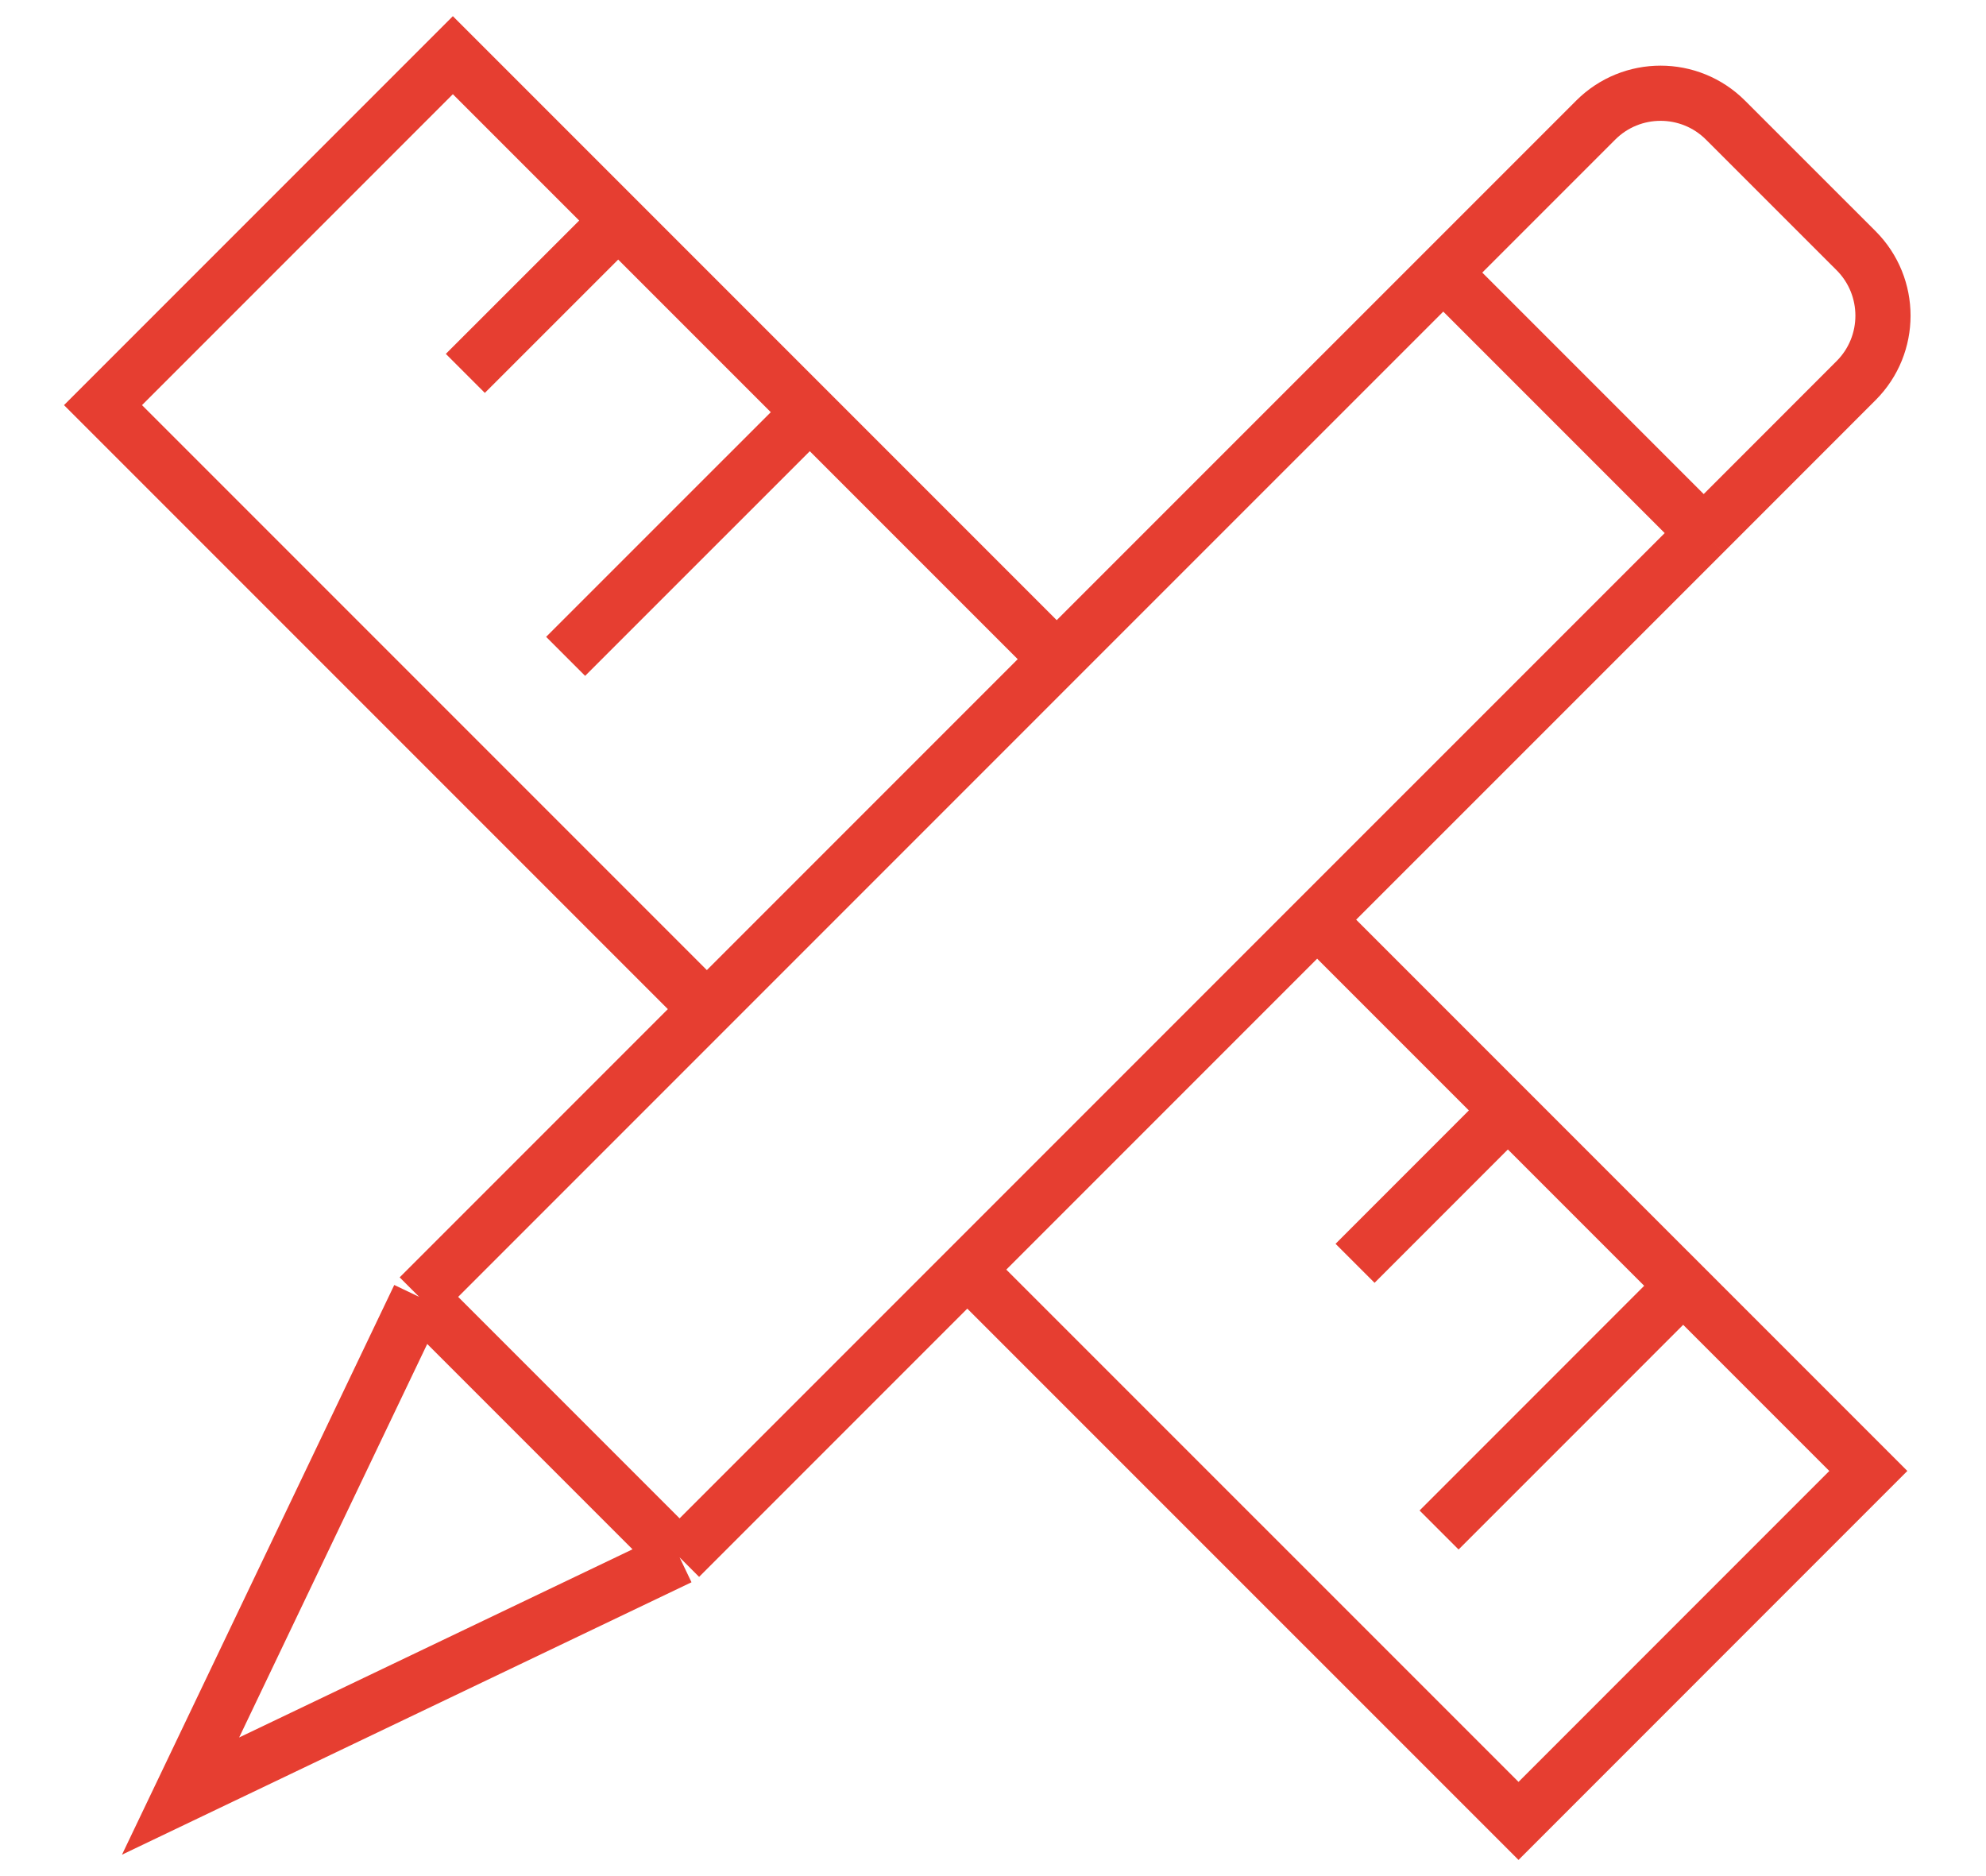 <svg width="36" height="34" viewBox="0 0 36 34" fill="none" xmlns="http://www.w3.org/2000/svg">
<path d="M11.206 3.997L8.435 6.767M14.679 7.47L10.253 11.895M27.333 20.124L24.563 22.895M30.511 23.302L26.086 27.728M12.319 28.224L3.273 32.55L7.598 23.503M12.319 28.224L7.598 23.503M12.319 28.224C14.242 26.301 15.941 24.602 17.534 23.009M7.598 23.503L12.813 18.288M26.162 4.94L28.924 2.178C29.574 1.527 30.628 1.527 31.279 2.178L33.645 4.543C34.295 5.194 34.295 6.248 33.645 6.898L30.883 9.661M26.162 4.94L30.883 9.661M26.162 4.94L19.155 11.946M30.883 9.661C28.223 12.32 25.992 14.551 23.876 16.667M19.155 11.946L8.209 1L1.867 7.342L12.813 18.288M19.155 11.946L12.813 18.288M17.534 23.009L27.526 33L33.867 26.658C29.884 22.676 27.115 19.906 23.876 16.667M17.534 23.009C19.745 20.798 21.753 18.79 23.876 16.667" stroke="#E63E31" strokeWidth="2" strokeLinecap="round" strokeLinejoin="round"/>
</svg>
